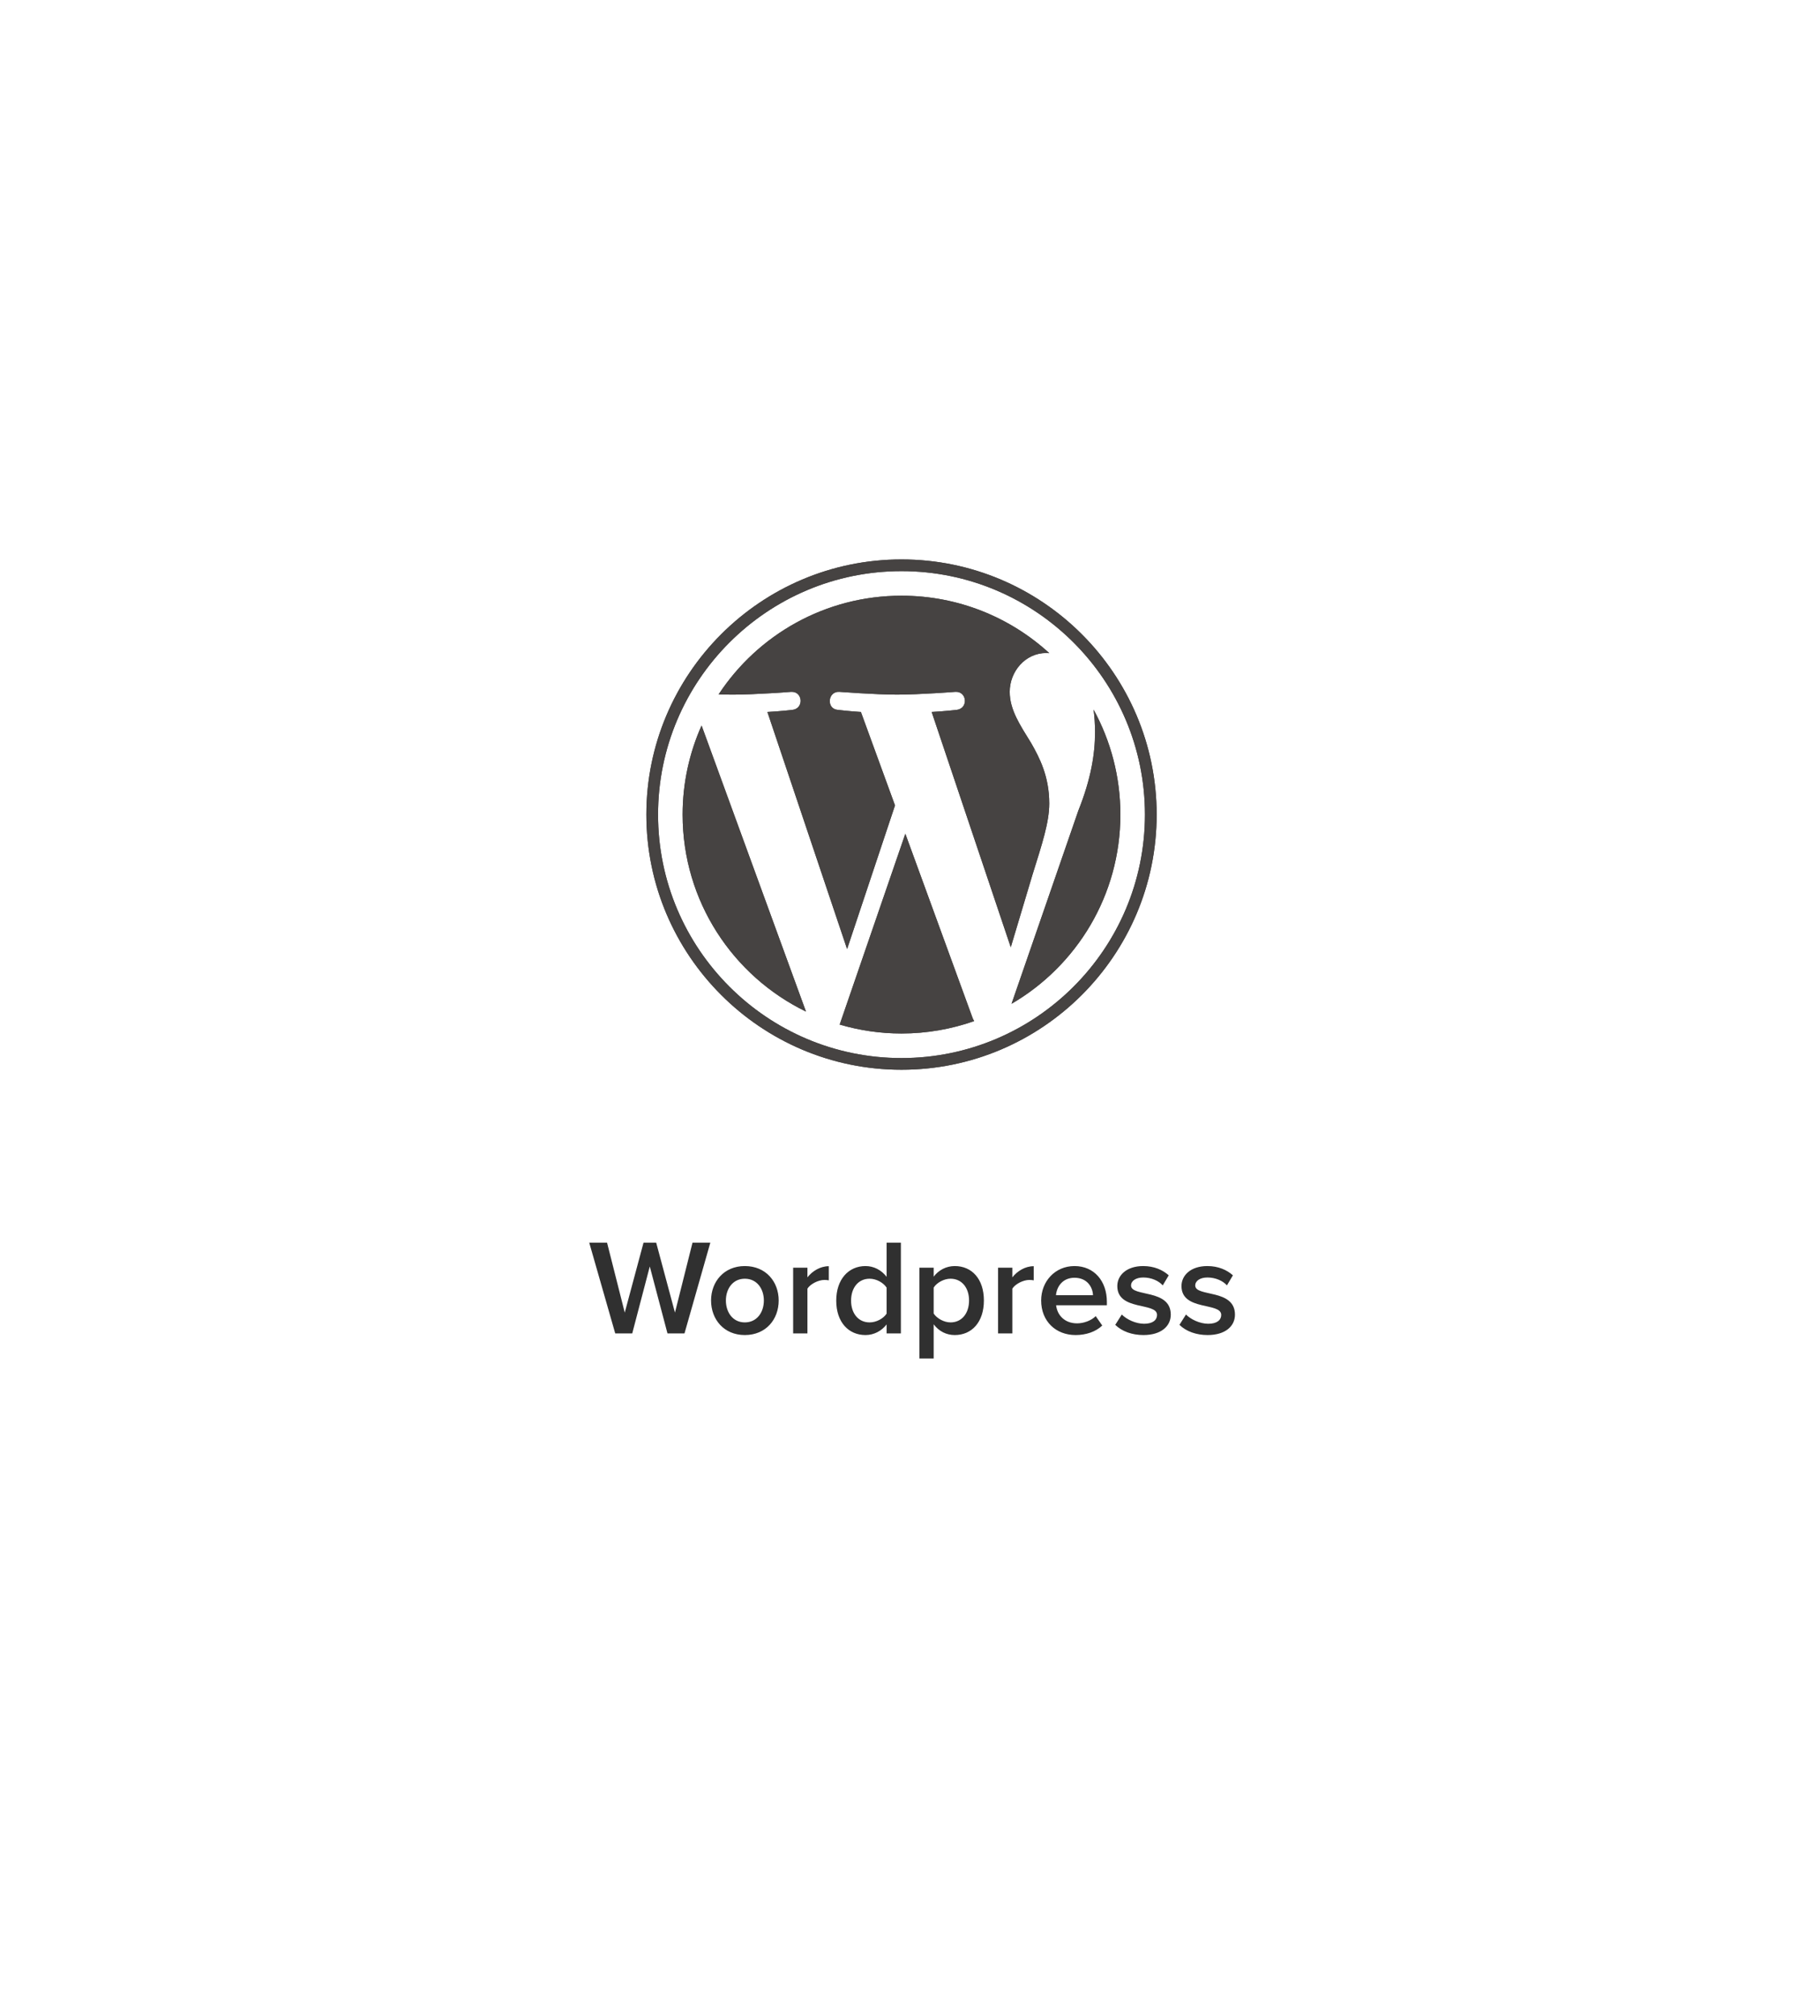 <svg width="214" height="237" viewBox="0 0 214 237" fill="none" xmlns="http://www.w3.org/2000/svg">
<g filter="url(#filter0_d_2701_20483)">
<path d="M100 17.816C104.332 15.315 109.668 15.315 114 17.816L188.335 60.733C192.666 63.234 195.335 67.856 195.335 72.857V158.692C195.335 163.693 192.666 168.315 188.335 170.816L114 213.733C109.668 216.234 104.332 216.234 100 213.733L25.665 170.816C21.334 168.315 18.665 163.693 18.665 158.692V72.857C18.665 67.856 21.334 63.234 25.665 60.733L100 17.816Z" fill="white"/>
</g>
<path d="M80.484 156.774H78.484L76.403 148.902L74.34 156.774H72.34L69.284 146.102H71.379L73.46 154.326L75.668 146.102H77.156L79.364 154.326L81.427 146.102H83.523L80.484 156.774ZM87.576 156.966C85.128 156.966 83.608 155.126 83.608 152.902C83.608 150.694 85.128 148.854 87.576 148.854C90.056 148.854 91.56 150.694 91.56 152.902C91.56 155.126 90.056 156.966 87.576 156.966ZM87.576 155.478C89.016 155.478 89.816 154.278 89.816 152.902C89.816 151.542 89.016 150.342 87.576 150.342C86.152 150.342 85.352 151.542 85.352 152.902C85.352 154.278 86.152 155.478 87.576 155.478ZM94.94 156.774H93.26V149.046H94.94V150.182C95.516 149.446 96.444 148.87 97.452 148.87V150.534C97.308 150.502 97.132 150.486 96.924 150.486C96.22 150.486 95.276 150.966 94.94 151.51V156.774ZM105.927 156.774H104.247V155.718C103.655 156.486 102.759 156.966 101.767 156.966C99.783 156.966 98.327 155.462 98.327 152.918C98.327 150.422 99.767 148.854 101.767 148.854C102.727 148.854 103.623 149.302 104.247 150.118V146.102H105.927V156.774ZM102.247 155.478C103.047 155.478 103.863 155.03 104.247 154.454V151.382C103.863 150.806 103.047 150.342 102.247 150.342C100.919 150.342 100.071 151.414 100.071 152.918C100.071 154.406 100.919 155.478 102.247 155.478ZM112.264 156.966C111.288 156.966 110.408 156.534 109.784 155.702V159.718H108.104V149.046H109.784V150.102C110.36 149.334 111.256 148.854 112.264 148.854C114.264 148.854 115.688 150.358 115.688 152.902C115.688 155.446 114.264 156.966 112.264 156.966ZM111.768 155.478C113.096 155.478 113.944 154.406 113.944 152.902C113.944 151.414 113.096 150.342 111.768 150.342C110.984 150.342 110.152 150.806 109.784 151.382V154.438C110.152 154.998 110.984 155.478 111.768 155.478ZM119.034 156.774H117.354V149.046H119.034V150.182C119.61 149.446 120.538 148.87 121.546 148.87V150.534C121.402 150.502 121.226 150.486 121.018 150.486C120.314 150.486 119.37 150.966 119.034 151.51V156.774ZM126.469 156.966C124.149 156.966 122.421 155.35 122.421 152.902C122.421 150.662 124.053 148.854 126.341 148.854C128.661 148.854 130.149 150.63 130.149 153.062V153.462H124.181C124.309 154.63 125.189 155.59 126.645 155.59C127.397 155.59 128.293 155.286 128.837 154.742L129.605 155.846C128.837 156.582 127.701 156.966 126.469 156.966ZM128.517 152.278C128.485 151.366 127.861 150.23 126.341 150.23C124.901 150.23 124.245 151.334 124.164 152.278H128.517ZM134.447 156.966C133.135 156.966 131.935 156.55 131.135 155.766L131.903 154.55C132.447 155.11 133.519 155.638 134.527 155.638C135.535 155.638 136.047 155.206 136.047 154.598C136.047 153.078 131.375 154.166 131.375 151.206C131.375 149.942 132.463 148.854 134.415 148.854C135.727 148.854 136.719 149.318 137.423 149.942L136.719 151.126C136.255 150.598 135.391 150.198 134.431 150.198C133.551 150.198 132.991 150.598 132.991 151.142C132.991 152.518 137.663 151.494 137.663 154.566C137.663 155.926 136.527 156.966 134.447 156.966ZM141.994 156.966C140.682 156.966 139.482 156.55 138.682 155.766L139.45 154.55C139.994 155.11 141.066 155.638 142.074 155.638C143.082 155.638 143.594 155.206 143.594 154.598C143.594 153.078 138.922 154.166 138.922 151.206C138.922 149.942 140.01 148.854 141.962 148.854C143.274 148.854 144.266 149.318 144.97 149.942L144.266 151.126C143.802 150.598 142.938 150.198 141.978 150.198C141.098 150.198 140.538 150.598 140.538 151.142C140.538 152.518 145.21 151.494 145.21 154.566C145.21 155.926 144.074 156.966 141.994 156.966Z" fill="#303030"/>
<g clip-path="url(#clip0_2701_20483)">
<path d="M80.264 95.774C80.264 105.961 86.185 114.764 94.769 118.936L82.493 85.3C81.065 88.501 80.264 92.043 80.264 95.774Z" fill="#464342"/>
<path d="M123.375 94.475C123.375 91.294 122.233 89.092 121.253 87.377C119.948 85.257 118.725 83.462 118.725 81.342C118.725 78.977 120.52 76.774 123.047 76.774C123.161 76.774 123.269 76.788 123.381 76.795C118.802 72.6 112.701 70.039 106.001 70.039C97.01 70.039 89.099 74.652 84.498 81.639C85.101 81.657 85.67 81.67 86.154 81.67C88.846 81.67 93.013 81.343 93.013 81.343C94.4 81.261 94.564 83.299 93.178 83.463C93.178 83.463 91.784 83.627 90.232 83.709L99.604 111.585L105.237 94.694L101.227 83.708C99.841 83.626 98.528 83.462 98.528 83.462C97.141 83.381 97.304 81.26 98.691 81.342C98.691 81.342 102.941 81.669 105.47 81.669C108.161 81.669 112.329 81.342 112.329 81.342C113.717 81.26 113.88 83.298 112.494 83.462C112.494 83.462 111.096 83.626 109.548 83.708L118.849 111.373L121.416 102.795C122.528 99.235 123.375 96.678 123.375 94.475Z" fill="#464342"/>
<path d="M106.452 98.025L98.731 120.463C101.036 121.141 103.475 121.511 106.001 121.511C108.998 121.511 111.872 120.993 114.547 120.053C114.478 119.942 114.416 119.825 114.364 119.698L106.452 98.025Z" fill="#464342"/>
<path d="M128.584 83.426C128.694 84.246 128.757 85.126 128.757 86.073C128.757 88.684 128.269 91.62 126.8 95.291L118.939 118.02C126.59 113.558 131.737 105.269 131.737 95.774C131.737 91.3 130.594 87.092 128.584 83.426Z" fill="#464342"/>
<path d="M106.001 65.774C89.459 65.774 76 79.232 76 95.774C76 112.317 89.459 125.774 106.001 125.774C122.543 125.774 136.003 112.317 136.003 95.774C136.003 79.232 122.543 65.774 106.001 65.774ZM106.001 124.399C90.217 124.399 77.376 111.558 77.376 95.774C77.376 79.99 90.217 67.15 106.001 67.15C121.784 67.15 134.625 79.99 134.625 95.774C134.625 111.558 121.784 124.399 106.001 124.399Z" fill="#464342"/>
</g>
<g clip-path="url(#clip1_2701_20483)">
<path d="M80.264 95.774C80.264 105.961 86.185 114.764 94.769 118.936L82.493 85.3C81.065 88.501 80.264 92.043 80.264 95.774Z" fill="#464342"/>
<path d="M123.375 94.475C123.375 91.294 122.233 89.092 121.253 87.377C119.948 85.257 118.725 83.462 118.725 81.342C118.725 78.977 120.52 76.774 123.047 76.774C123.161 76.774 123.269 76.788 123.381 76.795C118.802 72.6 112.701 70.039 106.001 70.039C97.01 70.039 89.099 74.652 84.498 81.639C85.101 81.657 85.67 81.67 86.154 81.67C88.846 81.67 93.013 81.343 93.013 81.343C94.4 81.261 94.564 83.299 93.178 83.463C93.178 83.463 91.784 83.627 90.232 83.709L99.604 111.585L105.237 94.694L101.227 83.708C99.841 83.626 98.528 83.462 98.528 83.462C97.141 83.381 97.304 81.26 98.691 81.342C98.691 81.342 102.941 81.669 105.47 81.669C108.161 81.669 112.329 81.342 112.329 81.342C113.717 81.26 113.88 83.298 112.494 83.462C112.494 83.462 111.096 83.626 109.548 83.708L118.849 111.373L121.416 102.795C122.528 99.235 123.375 96.678 123.375 94.475Z" fill="#464342"/>
<path d="M106.452 98.025L98.731 120.463C101.036 121.141 103.475 121.511 106.001 121.511C108.998 121.511 111.872 120.993 114.547 120.053C114.478 119.942 114.416 119.825 114.364 119.698L106.452 98.025Z" fill="#464342"/>
<path d="M128.584 83.426C128.694 84.246 128.757 85.126 128.757 86.073C128.757 88.684 128.269 91.62 126.8 95.291L118.939 118.02C126.59 113.558 131.737 105.269 131.737 95.774C131.737 91.3 130.594 87.092 128.584 83.426Z" fill="#464342"/>
<path d="M106.001 65.774C89.459 65.774 76 79.232 76 95.774C76 112.317 89.459 125.774 106.001 125.774C122.543 125.774 136.003 112.317 136.003 95.774C136.003 79.232 122.543 65.774 106.001 65.774ZM106.001 124.399C90.217 124.399 77.376 111.558 77.376 95.774C77.376 79.99 90.217 67.15 106.001 67.15C121.784 67.15 134.625 79.99 134.625 95.774C134.625 111.558 121.784 124.399 106.001 124.399Z" fill="#464342"/>
</g>
<defs>
<filter id="filter0_d_2701_20483" x="0.665" y="0.94" width="212.669" height="235.668" filterUnits="userSpaceOnUse" color-interpolation-filters="sRGB">
<feFlood flood-opacity="0" result="BackgroundImageFix"/>
<feColorMatrix in="SourceAlpha" type="matrix" values="0 0 0 0 0 0 0 0 0 0 0 0 0 0 0 0 0 0 127 0" result="hardAlpha"/>
<feOffset dy="3"/>
<feGaussianBlur stdDeviation="9"/>
<feComposite in2="hardAlpha" operator="out"/>
<feColorMatrix type="matrix" values="0 0 0 0 0.784 0 0 0 0 0.784 0 0 0 0 0.784 0 0 0 0.5 0"/>
<feBlend mode="normal" in2="BackgroundImageFix" result="effect1_dropShadow_2701_20483"/>
<feBlend mode="normal" in="SourceGraphic" in2="effect1_dropShadow_2701_20483" result="shape"/>
</filter>
<clipPath id="clip0_2701_20483">
<rect width="60" height="60" fill="white" transform="translate(76 65.774)"/>
</clipPath>
<clipPath id="clip1_2701_20483">
<rect width="60" height="60" fill="white" transform="translate(76 65.774)"/>
</clipPath>
</defs>
</svg>
